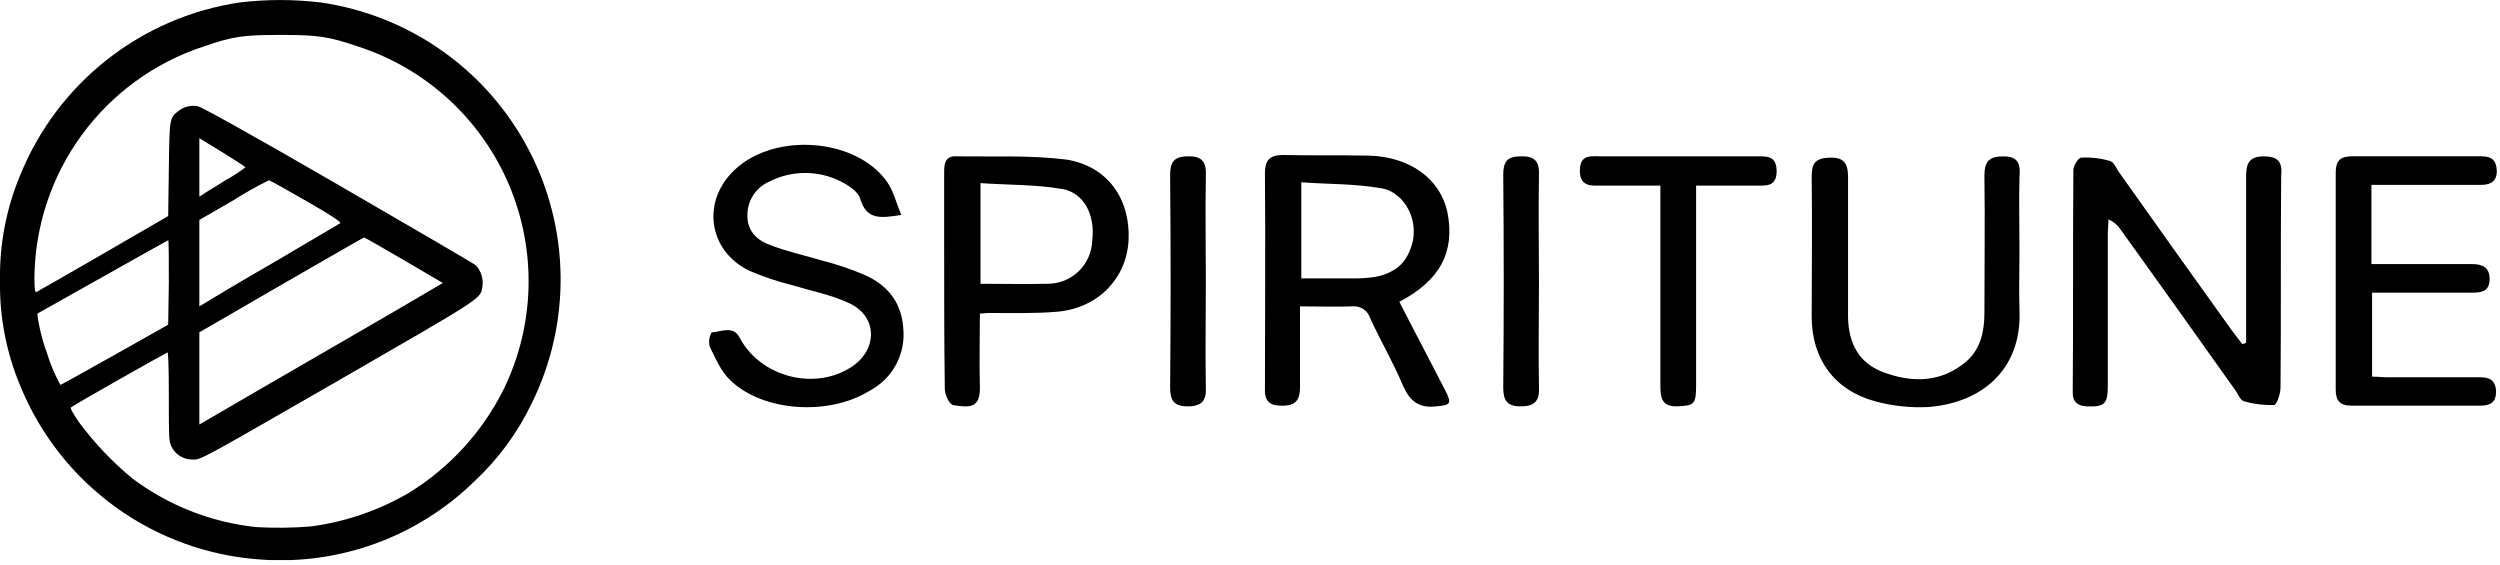 <svg width="385" height="87" viewBox="0 0 385 87" fill="none" xmlns="http://www.w3.org/2000/svg">
<g clip-path="url(#clip0_508_1636)">
<path d="M384.4 60.27C384.4 61.97 383.5 62.47 382 62.47H362.1C360.3 62.47 359.7 61.67 359.7 59.97V26.57C359.7 24.77 360.4 24.07 362.2 24.07H382.1C383.6 24.07 384.4 24.57 384.5 26.17C384.6 27.77 383.7 28.47 382.1 28.47H365.2V40.67H380.7C382.3 40.67 383.4 41.17 383.4 42.97C383.4 44.77 382.3 45.07 380.8 45.07H365.3V58C366.1 58 366.9 58.1 367.7 58.1H381.9C383.3 58.08 384.3 58.48 384.4 60.27ZM215.5 46.48C217.9 51.18 220.3 55.68 222.6 60.18C223.6 62.18 223.4 62.37 221.2 62.58C218.6 62.88 217.2 61.88 216.1 59.48C214.6 55.88 212.6 52.48 211 48.98C210.822 48.417 210.458 47.932 209.967 47.604C209.476 47.277 208.888 47.127 208.3 47.18C205.7 47.27 203.1 47.18 200.2 47.18V59.58C200.2 61.58 199.6 62.48 197.4 62.48C195.4 62.48 194.7 61.68 194.8 59.68C194.8 48.68 194.9 37.68 194.8 26.77C194.8 24.77 195.4 23.87 197.6 23.87C202 23.97 206.4 23.87 210.9 23.97C217.2 24.17 221.8 27.57 222.9 32.67C224.1 38.77 221.8 43.18 215.5 46.48ZM215.6 30.48C215.3 30.27 215 29.98 214.7 29.77C214.074 29.341 213.353 29.07 212.6 28.98C208.6 28.27 204.5 28.38 200.4 28.07V42.87H208.1C209.237 42.901 210.374 42.838 211.5 42.68C212.75 42.512 213.947 42.064 215 41.37C215.327 41.135 215.628 40.866 215.9 40.57C216.54 39.846 217.017 38.993 217.3 38.07C217.4 37.87 217.4 37.67 217.5 37.47C217.615 37.045 217.682 36.609 217.7 36.17C217.782 35.126 217.637 34.077 217.275 33.094C216.912 32.112 216.341 31.22 215.6 30.48ZM308.5 24.08C306.3 24.08 305.6 24.88 305.6 27.08C305.7 34.08 305.6 41.08 305.6 48.18C305.6 51.08 305 53.77 302.8 55.68C298.9 58.98 294.4 58.98 289.9 57.27C285.8 55.68 284.5 52.18 284.6 48.08V27.28C284.6 25.18 284 24.18 281.7 24.28C279.4 24.38 279 25.28 279 27.28C279.1 34.48 279 41.58 279 48.78C279 55.28 282.5 60.08 288.7 61.78C291.401 62.523 294.203 62.827 297 62.68C305.6 61.98 311.4 56.58 311 47.68C310.9 44.68 311 41.58 311 38.48C311 34.78 310.9 30.98 311 27.28C311.2 25.08 310.7 24.08 308.5 24.08ZM348.6 24.08C346.2 24.08 345.9 25.38 345.9 27.28V52.78C345.718 52.891 345.513 52.959 345.3 52.98C344.8 52.28 344.2 51.58 343.7 50.88C337.9 42.78 332.1 34.68 326.3 26.48C325.9 25.88 325.5 24.88 324.9 24.78C323.473 24.363 321.985 24.194 320.5 24.28C320.1 24.28 319.3 25.48 319.3 26.18C319.2 37.58 319.3 49.08 319.2 60.48C319.2 61.88 319.9 62.48 321.3 62.58C324.1 62.68 324.6 62.27 324.6 59.38V36.08C324.6 35.28 324.7 34.58 324.7 33.78C325.474 34.119 326.134 34.675 326.6 35.38C332.5 43.58 338.4 51.88 344.3 60.18C344.7 60.77 345 61.58 345.5 61.77C347.025 62.219 348.611 62.422 350.2 62.37C350.6 62.37 351.2 60.68 351.2 59.68C351.3 48.87 351.2 37.98 351.3 27.18C351.5 25.08 351 24.08 348.6 24.08ZM270.3 24.08H246.7C245.1 24.08 243.3 23.68 243.3 26.28C243.3 28.88 245.2 28.58 246.8 28.58H255.7V59.37C255.7 61.27 255.9 62.68 258.4 62.57C260.9 62.46 261.2 62.27 261.2 59.27V28.58H270.2C271.8 28.58 273.6 28.88 273.6 26.38C273.6 23.88 272 24.08 270.3 24.08ZM234.2 24.08C232 24.08 231.5 24.98 231.5 26.98C231.6 37.88 231.6 48.78 231.5 59.68C231.5 61.68 232.1 62.58 234.2 62.58C236.5 62.58 237.1 61.58 237 59.58C236.9 54.27 237 48.88 237 43.58C237 38.08 236.9 32.58 237 27.08C237.1 25 236.5 24 234.2 24.08ZM182.9 24.08C180.7 24.08 180.2 25.08 180.2 26.98C180.3 37.88 180.3 48.78 180.2 59.68C180.2 61.68 180.8 62.58 182.9 62.58C185.2 62.58 185.8 61.58 185.7 59.58C185.6 54.18 185.7 48.77 185.7 43.37C185.7 37.97 185.6 32.57 185.7 27.17C185.8 25 185.2 24 182.9 24.08ZM173.8 37C173.5 42.8 169.2 47.4 162.9 48C159.4 48.3 155.7 48.2 152.2 48.2C151.8 48.2 151.5 48.29 150.9 48.29C150.9 52.1 150.8 55.79 150.9 59.49C151 62.89 149.4 62.79 146.8 62.39C146.2 62.29 145.5 60.79 145.5 59.89C145.4 52.49 145.4 45.09 145.4 37.7V26.48C145.4 25.18 145.6 24.07 147.1 24.07C152.8 24.17 158.6 23.87 164.2 24.57C170.6 25.58 174.1 30.68 173.8 37ZM163.5 29.1C159.5 28.4 155.3 28.5 151 28.2V43.7C154.7 43.7 158 43.79 161.3 43.7C163.083 43.714 164.801 43.032 166.09 41.8C167.378 40.568 168.135 38.881 168.2 37.1C168.7 33.18 167 29.68 163.5 29.08V29.1ZM133 42.27C130.988 41.42 128.916 40.721 126.8 40.18C124.1 39.37 121.3 38.77 118.7 37.77C116.7 37.08 115.1 35.68 115.1 33.27C115.068 32.163 115.364 31.073 115.951 30.135C116.539 29.197 117.391 28.454 118.4 28C120.097 27.121 121.977 26.654 123.888 26.637C125.799 26.62 127.687 27.052 129.4 27.9C130.6 28.5 132.2 29.5 132.5 30.7C133.5 33.89 135.6 33.6 138.8 33.1C138 31.2 137.6 29.4 136.6 28C131.9 21.3 119.4 20.3 113.2 26.1C108 30.9 109 38.6 115.4 41.7C117.506 42.598 119.68 43.33 121.9 43.89C124.9 44.79 128 45.39 130.8 46.7C135.1 48.7 135.2 53.7 131.3 56.39C125.6 60.29 117.1 58.09 113.9 51.99C112.9 50.09 111.1 51.09 109.6 51.19C109.407 51.518 109.281 51.882 109.23 52.26C109.178 52.637 109.202 53.021 109.3 53.39C110.2 55.19 111 57.19 112.5 58.59C117.5 63.39 127.6 64.09 133.9 60.19C135.64 59.281 137.067 57.87 137.994 56.141C138.921 54.411 139.307 52.442 139.1 50.49C138.8 46.37 136.5 43.77 133 42.27Z" fill="black"/>
<path d="M40.3 86.18C32.206 85.659 24.424 82.867 17.844 78.125C11.264 73.383 6.154 66.883 3.1 59.37C0.96 54.245 -0.095 48.733 5.59255e-05 43.18C-0.091 37.631 0.964 32.122 3.1 27C5.931 20.005 10.538 13.871 16.465 9.202C22.393 4.533 29.437 1.492 36.9 0.38C41.052 -0.12 45.248 -0.12 49.4 0.38C56.132 1.353 62.537 3.905 68.094 7.828C73.65 11.751 78.199 16.933 81.368 22.95C84.538 28.968 86.239 35.65 86.331 42.451C86.424 49.252 84.905 55.978 81.9 62.08C79.724 66.639 76.704 70.745 73 74.18C68.699 78.366 63.564 81.598 57.929 83.666C52.295 85.734 46.288 86.59 40.3 86.18ZM47.8 81.08C53.164 80.383 58.333 78.615 63 75.88C69.204 72.059 74.225 66.589 77.5 60.08C79.903 55.196 81.229 49.852 81.388 44.411C81.547 38.97 80.535 33.558 78.42 28.542C76.306 23.526 73.138 19.023 69.132 15.337C65.126 11.651 60.375 8.87 55.2 7.18C50.5 5.58 48.9 5.38 43.2 5.38C37.5 5.38 35.9 5.58 31.3 7.18C23.793 9.654 17.248 14.417 12.585 20.8C7.922 27.183 5.375 34.865 5.3 42.77C5.3 44.58 5.4 45.08 5.6 44.97C5.8 44.86 10.4 42.27 15.9 39.07L25.9 33.27L26 26.07C26.1 18.17 26.1 18.17 27.5 17.07C27.92 16.744 28.406 16.513 28.924 16.392C29.441 16.271 29.979 16.264 30.5 16.37C31 16.47 37.6 20.07 52.1 28.47C63.5 35.07 73.1 40.67 73.3 40.87C73.688 41.299 73.979 41.808 74.151 42.36C74.324 42.913 74.375 43.496 74.3 44.07C74 46.07 74.7 45.57 52 58.67C31.3 70.57 31 70.77 29.8 70.77C29.1 70.806 28.404 70.636 27.8 70.28C27.195 69.925 26.709 69.4 26.4 68.77C26 67.87 26 67.57 26 61.07C26 56.27 25.9 54.27 25.8 54.27C25.7 54.27 11.3 62.37 10.9 62.77C10.8 62.87 11.3 63.77 12.2 65.07C14.598 68.3 17.386 71.222 20.5 73.77C26.027 77.878 32.553 80.433 39.4 81.17C42.199 81.333 45.005 81.303 47.8 81.08ZM50.7 53.77C60.4 48.18 68.2 43.58 68.2 43.58C68.2 43.58 56.3 36.58 56.1 36.58C55.9 36.58 50.3 39.88 43.3 43.88L30.7 51.18V65.37L31.9 64.68C32.6 64.27 41 59.37 50.7 53.77ZM17.6 54.68L25.9 50L26 43.5C26 39.9 26 37 25.9 37C25.8 37 6 48.18 5.8 48.27C5.6 48.36 6.4 52.27 7.2 54.27C7.72 56.007 8.424 57.683 9.3 59.27C9.2 59.37 13 57.27 17.6 54.68ZM42.4 40.27C47.7 37.18 52.2 34.47 52.4 34.37C52.6 34.27 51.4 33.37 47.2 30.97C44.2 29.27 41.6 27.77 41.4 27.77C39.51 28.7 37.674 29.734 35.9 30.87L30.7 33.87V47.18L31.7 46.58C32.2 46.27 37 43.37 42.4 40.27ZM34.7 27.77C35.785 27.186 36.821 26.517 37.8 25.77C37.8 25.68 35.3 24.07 31.5 21.77L30.7 21.27V30.27L31.2 29.98C31.4 29.77 33 28.88 34.7 27.77Z" fill="black"/>
</g>
<defs>
<clipPath id="clip0_508_1636">
<rect width="384.5" height="86.25" fill="white"/>
</clipPath>
</defs>
</svg>
